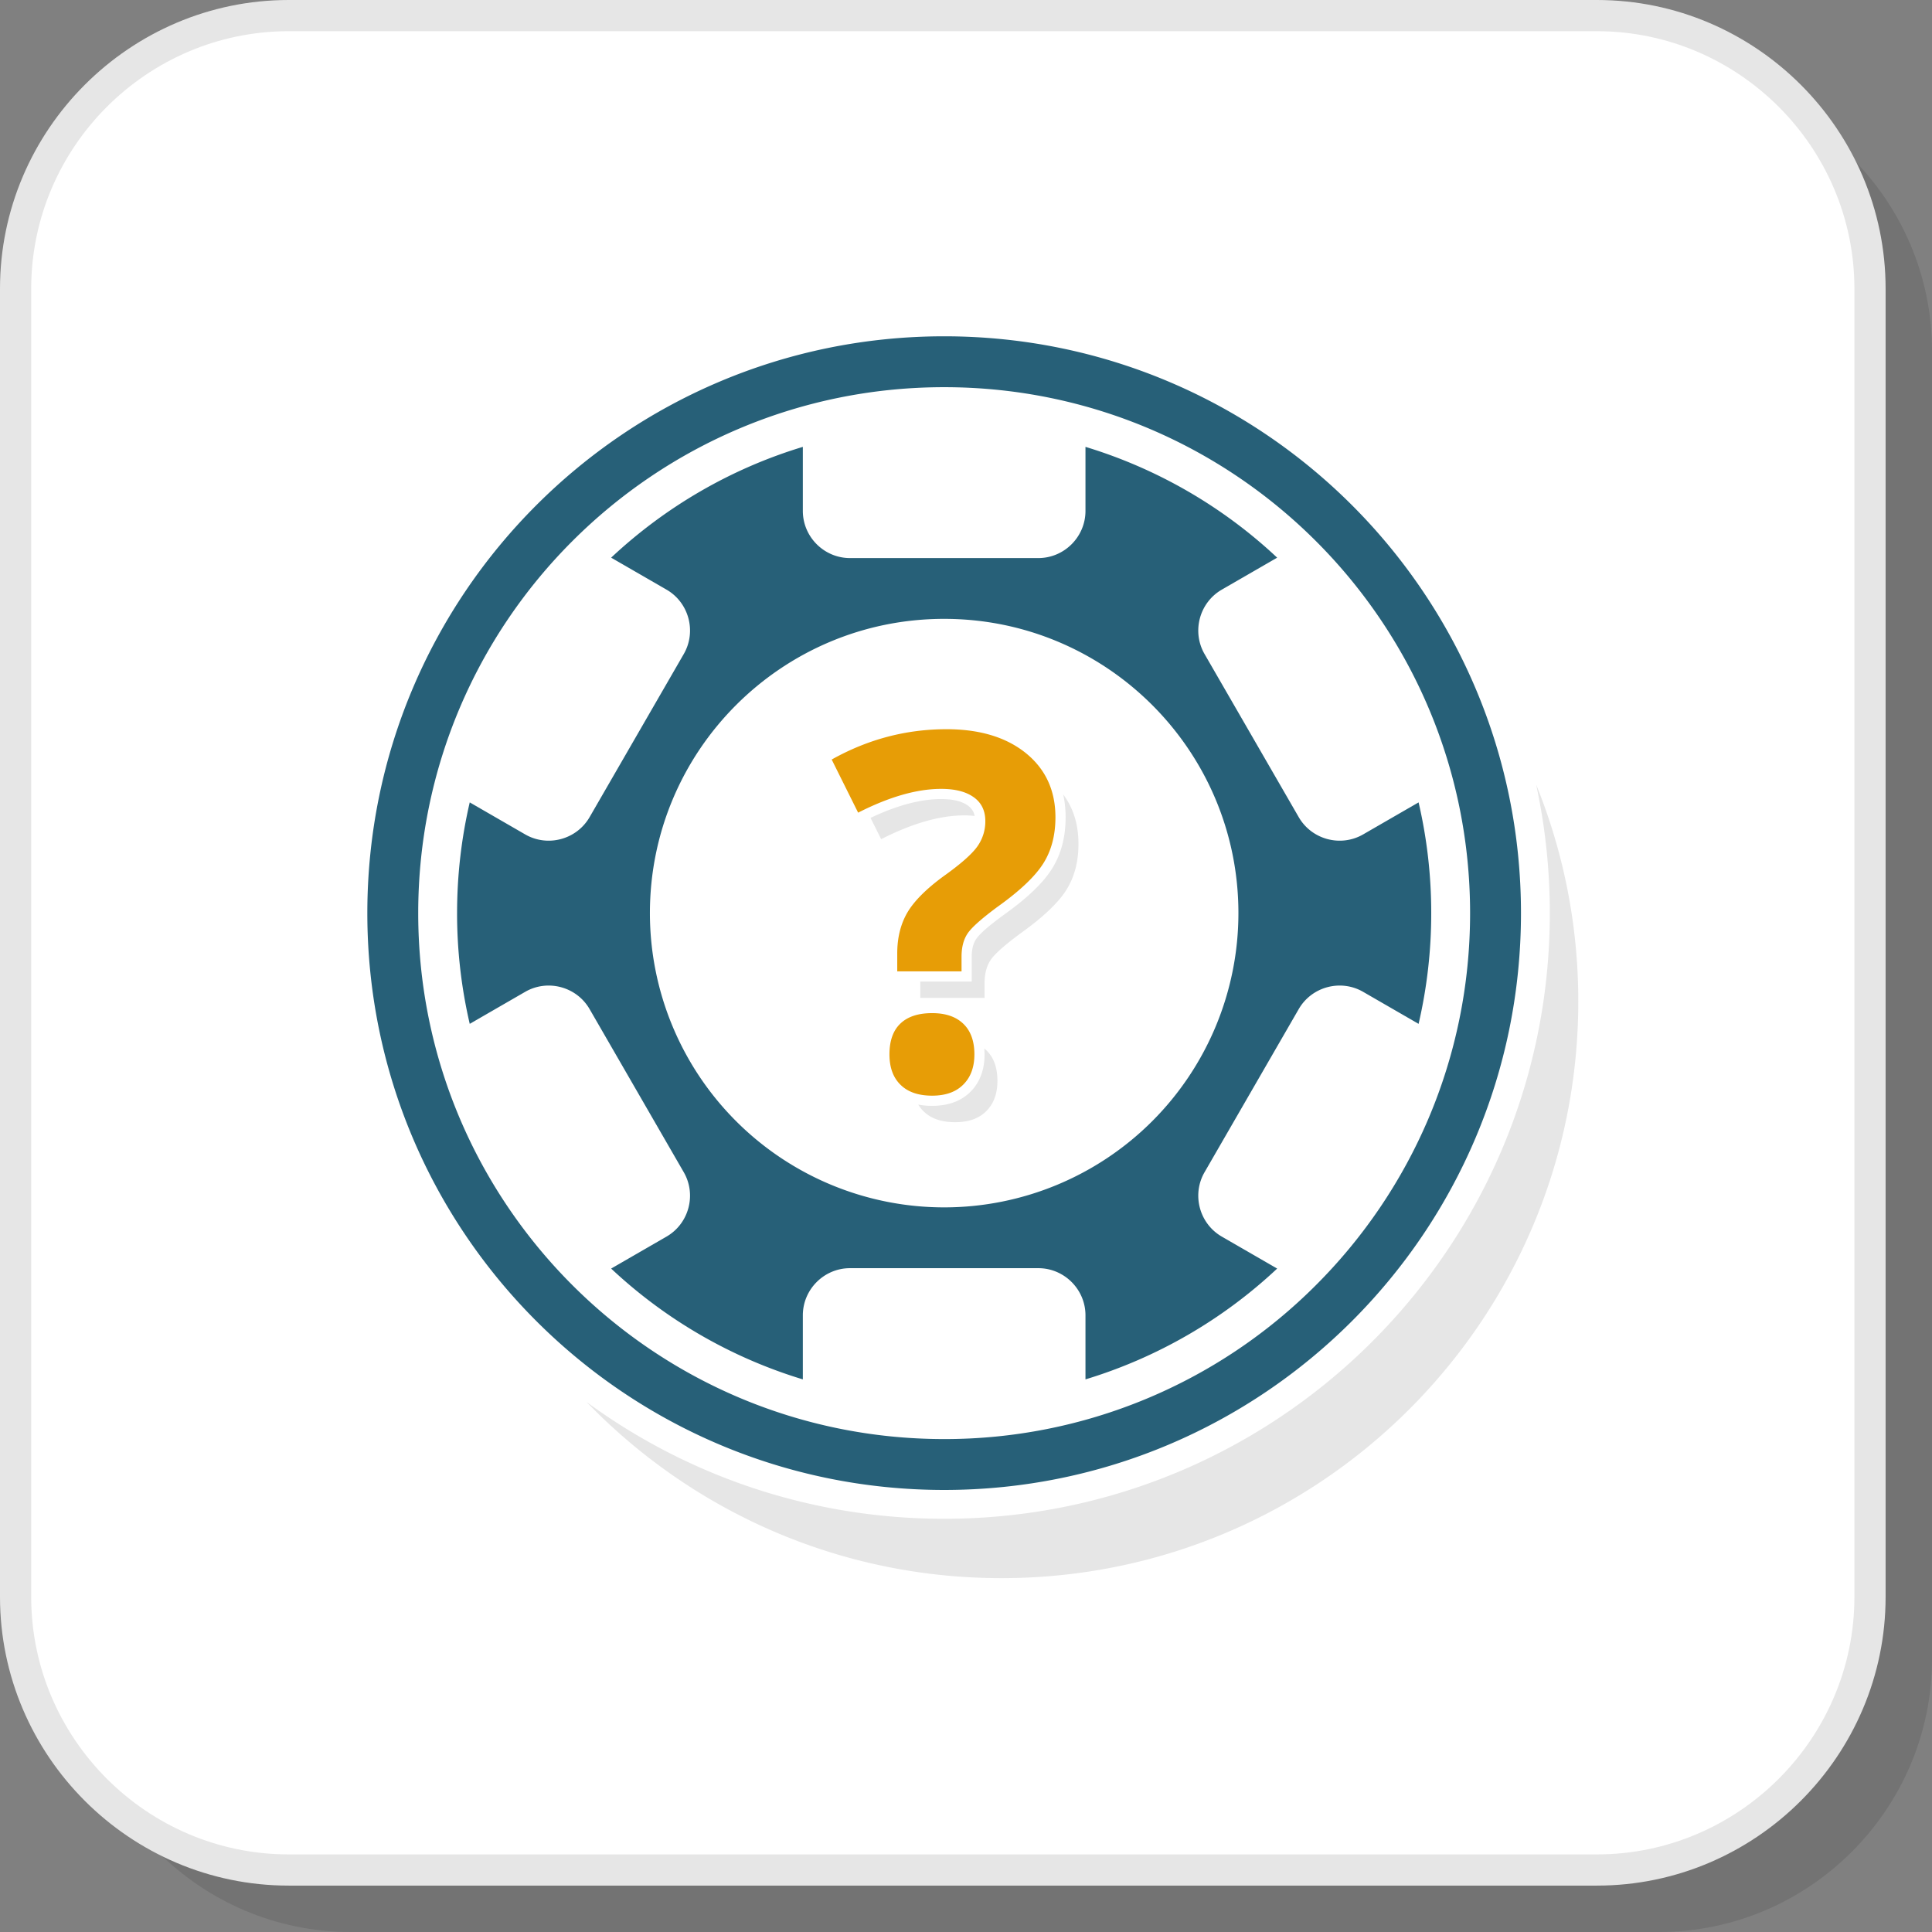 <?xml version="1.0" encoding="UTF-8"?>
<svg xmlns="http://www.w3.org/2000/svg" width="200" height="200" viewBox="0 0 167.201 167.201" shape-rendering="geometricPrecision" image-rendering="optimizeQuality" fill-rule="evenodd" xmlns:v="https://vecta.io/nano"><rect x="0" y="0" width="167.201" height="167.201" fill="#808080" stroke="none"/><path d="M30.35 167.201h113.216c13 0 23.635-10.635 23.635-23.635V30.349c0-12.999-10.635-23.634-23.635-23.634H30.35c-13 0-23.635 10.635-23.635 23.634v113.217c0 13 10.635 23.635 23.635 23.635z" fill-opacity=".102"/><rect x="1.349" y="1.35" width="160.486" height="160.486" rx="23.635" fill="#fff"/><g fill="#e6e6e6"><path d="M24.985 160.486h113.216c6.127 0 11.698-2.507 15.738-6.547s6.547-9.611 6.547-15.738V24.985c0-6.127-2.508-11.698-6.547-15.738S144.328 2.7 138.201 2.7H24.985c-6.127 0-11.698 2.507-15.738 6.547S2.7 18.858 2.7 24.985v113.216c0 6.127 2.507 11.698 6.547 15.738s9.611 6.547 15.738 6.547zm113.216 2.7H24.985c-6.873 0-13.12-2.811-17.647-7.338S0 145.073 0 138.201V24.985c0-6.873 2.81-13.12 7.338-17.647S18.112 0 24.985 0h113.216c6.872 0 13.119 2.811 17.647 7.338s7.338 10.774 7.338 17.647v113.216c0 6.872-2.811 13.119-7.338 17.647s-10.775 7.338-17.647 7.338z" fill-rule="nonzero"/><path d="M132.942 67.899c2.351 5.792 3.648 12.122 3.648 18.758 0 27.57-22.35 49.92-49.92 49.92-14.1 0-26.831-5.847-35.909-15.246 8.673 6.356 19.374 10.109 30.95 10.109 14.474 0 27.578-5.866 37.062-15.353s15.353-22.59 15.353-37.063a52.62 52.62 0 0 0-1.184-11.125z"/></g><path d="M110.53 48.262a42.1 42.1 0 0 0-16.59-9.589v5.543c0 2.244-1.836 4.081-4.08 4.081h-16.3c-2.244 0-4.08-1.837-4.08-4.081v-5.543c-6.274 1.899-11.929 5.221-16.59 9.589l4.791 2.766c1.943 1.122 2.615 3.631 1.493 5.575l-8.149 14.115c-1.123 1.944-3.631 2.616-5.574 1.494l-4.799-2.771c-.716 3.079-1.095 6.287-1.095 9.583a42.21 42.21 0 0 0 1.095 9.583l4.798-2.77c1.944-1.122 4.452-.45 5.575 1.493l8.149 14.116c1.122 1.944.45 4.452-1.493 5.574l-4.791 2.766a42.13 42.13 0 0 0 16.59 9.59v-5.544c0-2.243 1.836-4.08 4.08-4.08h16.3c2.244 0 4.08 1.837 4.08 4.08v5.544a42.13 42.13 0 0 0 16.59-9.59l-4.79-2.766c-1.944-1.122-2.616-3.63-1.494-5.574l8.15-14.116c1.122-1.943 3.63-2.615 5.574-1.493l4.799 2.771a42.27 42.27 0 0 0 1.094-9.584 42.26 42.26 0 0 0-1.094-9.583l-4.799 2.771c-1.944 1.122-4.452.45-5.574-1.494l-8.15-14.115c-1.122-1.944-.45-4.453 1.494-5.575l4.79-2.766zm-28.819 5.296c14.063 0 25.465 11.402 25.465 25.466a25.47 25.47 0 0 1-25.465 25.466 25.47 25.47 0 0 1-25.466-25.466c0-14.064 11.401-25.466 25.466-25.466zm-.001-20.05c12.569 0 23.949 5.095 32.185 13.331s13.331 19.616 13.331 32.186-5.094 23.948-13.331 32.184a45.37 45.37 0 0 1-32.185 13.332c-12.569 0-23.948-5.095-32.185-13.332S36.194 91.593 36.194 79.025s5.094-23.949 13.331-32.186S69.141 33.508 81.71 33.508zm0-4.404c27.57 0 49.92 22.35 49.92 49.921s-22.35 49.92-49.92 49.92-49.92-22.35-49.92-49.92 22.35-49.921 49.92-49.921z" fill="#276078"/><g fill-rule="nonzero"><path d="M79.643 86.36v-1.414h4.453v-2.144c0-.526.082-1.096.385-1.539.444-.65 1.711-1.586 2.344-2.056 1.469-1.046 3.236-2.46 4.215-4.019.847-1.348 1.182-2.876 1.182-4.456a9.05 9.05 0 0 0-.211-1.981c.883 1.184 1.323 2.611 1.323 4.276 0 1.542-.344 2.869-1.047 3.988s-2.03 2.381-3.995 3.78c-1.341.996-2.194 1.75-2.546 2.266-.358.523-.538 1.197-.538 2.036v1.263h-5.565zm4.708-15.742a7.61 7.61 0 0 0-.907-.051c-2.102 0-4.497.689-7.187 2.059l-.916-1.843c1.889-.896 4.038-1.63 6.11-1.63.761 0 1.664.103 2.302.556.341.241.524.544.598.909zm.838 20.123l.177.158c.638.618.954 1.5.954 2.647 0 1.104-.323 1.979-.969 2.618-.637.638-1.534.954-2.689.954-1.176 0-2.087-.309-2.725-.933-.183-.176-.339-.373-.47-.591a6.31 6.31 0 0 0 1.202.109c1.234 0 2.418-.321 3.311-1.21.879-.875 1.228-2.02 1.228-3.242l-.019-.51z" fill="#e6e6e6"/><path d="M77.65 84.065v-1.557c0-1.341.287-2.51.86-3.507.574-.99 1.621-2.051 3.149-3.17 1.47-1.047 2.438-1.9 2.912-2.56a3.73 3.73 0 0 0 .702-2.209c0-.904-.337-1.599-1.011-2.073-.674-.48-1.606-.717-2.811-.717-2.102 0-4.497.689-7.186 2.058l-2.288-4.597c3.12-1.749 6.433-2.625 9.933-2.625 2.883 0 5.178.696 6.885 2.08 1.7 1.384 2.546 3.234 2.546 5.544 0 1.542-.344 2.869-1.047 3.987s-2.03 2.382-3.995 3.78c-1.341.997-2.194 1.75-2.546 2.267-.359.523-.538 1.197-.538 2.036v1.263H77.65zm-.674 7.186c0-1.176.315-2.066.946-2.668s1.542-.904 2.748-.904c1.168 0 2.065.309 2.703.925s.954 1.5.954 2.647c0 1.104-.323 1.979-.968 2.618-.638.638-1.535.953-2.689.953-1.177 0-2.088-.308-2.726-.932-.646-.624-.968-1.506-.968-2.639z" fill="#e79d06"/></g></svg>